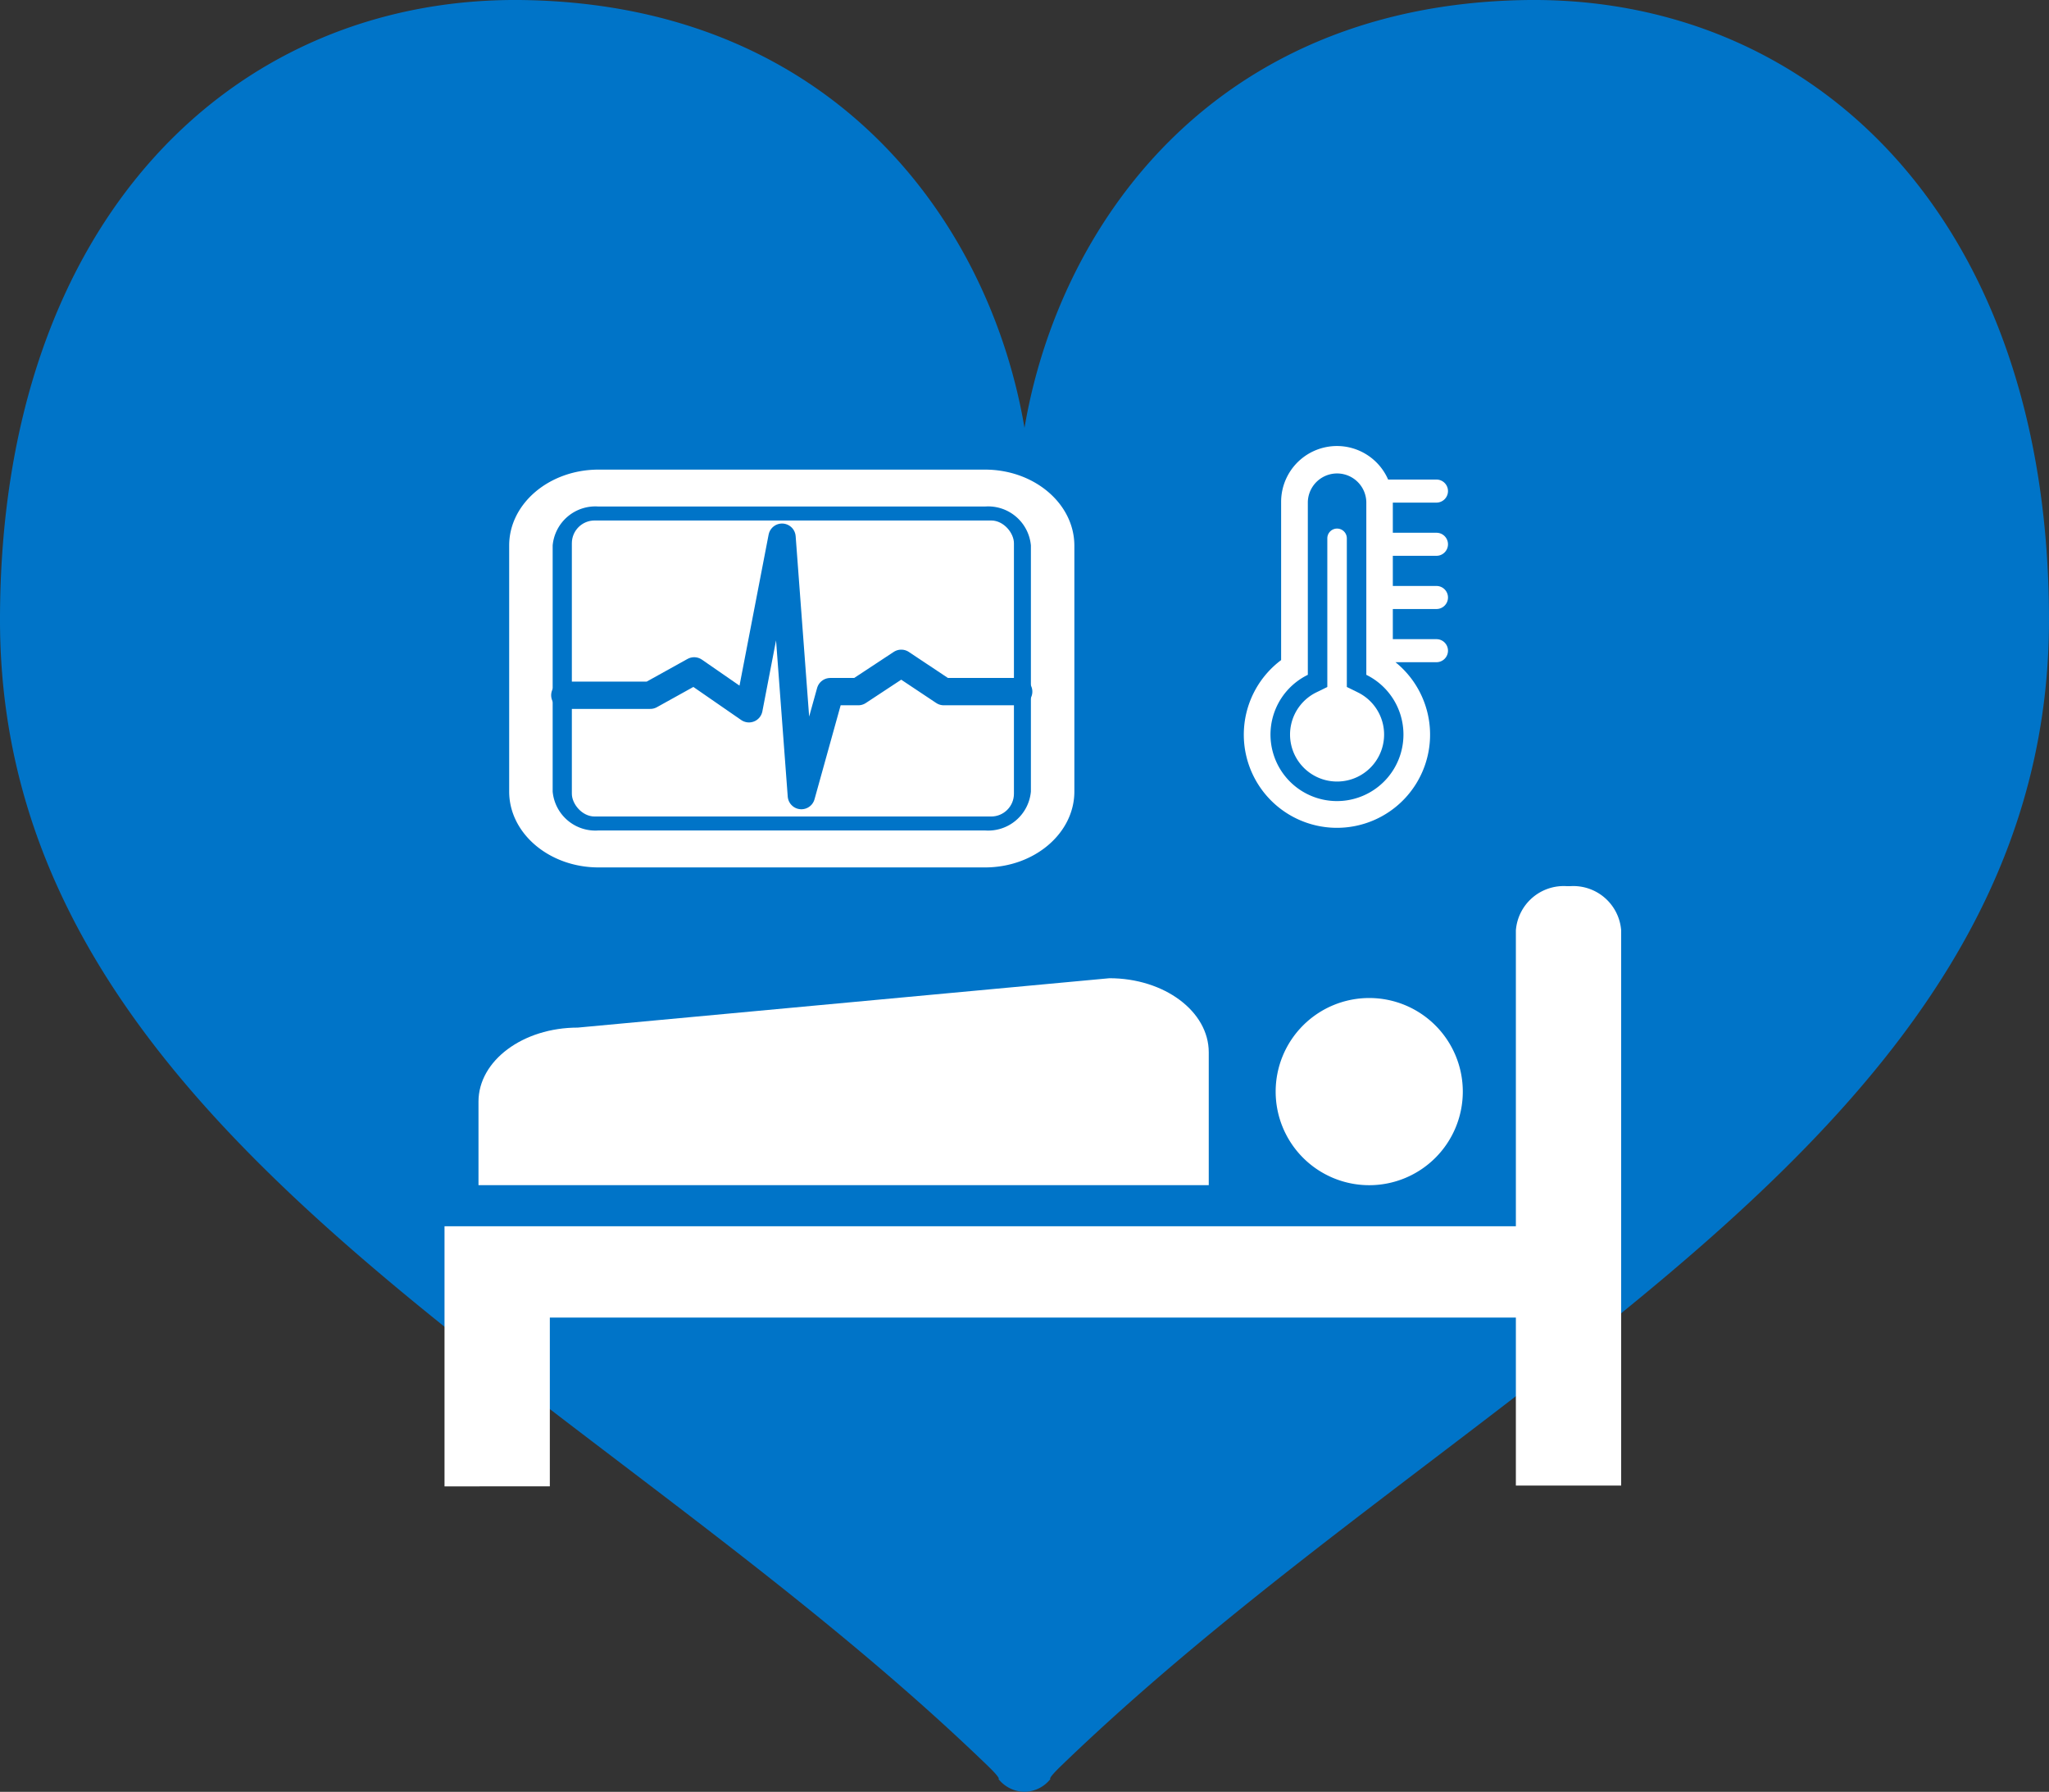 <svg xmlns="http://www.w3.org/2000/svg" width="90" height="78.69" viewBox="0 0 90 78.69">
  <rect x="0" y="0" width="90" height="78.69" fill="#333333" stroke="none"/>
  <g id="グループ_2072" data-name="グループ 2072" transform="translate(-1052 -701)">
    <g id="グループ_2071" data-name="グループ 2071">
      <g id="ハートのマーク" transform="translate(1052 701)">
        <path id="パス_120" data-name="パス 120" d="M66.908,32.175C53.2,32.439,46.489,42.141,45,50.962c-1.489-8.821-8.2-18.523-21.908-18.787C10.452,31.932,0,41.655,0,59.4c0,22.779,25.766,33.3,43.386,50.317.613.593.469.577.469.577a1.476,1.476,0,0,0,1.143.564v0h0v0a1.476,1.476,0,0,0,1.143-.564s-.144.015.469-.577C64.234,92.7,90,82.179,90,59.4,90,41.655,79.548,31.932,66.908,32.175Z" transform="translate(0 -32.171)" fill="#0074c8"/>
      </g>
      <g id="ホテルのベッドアイコン素材_2" data-name="ホテルのベッドアイコン素材 2" transform="translate(1070.525 739.916)">
        <path id="パス_132" data-name="パス 132" d="M4.626,137.869H47.058V124.876a2.108,2.108,0,0,1,2.241-1.942h.144a2.108,2.108,0,0,1,2.24,1.942v21.3h0v3.081H47.058V141.88H4.626v4.331h0v3.081H0V137.869Z" transform="translate(1 -122.934)" fill="#fff"/>
        <path id="パス_133" data-name="パス 133" d="M210.048,162.872c0-1.8,1.953-3.252,4.363-3.252l23.35-2.168c2.41,0,4.363,1.456,4.363,3.252v5.836H210.048Z" transform="translate(-207.556 -153.409)" fill="#fff"/>
        <path id="パス_134" data-name="パス 134" d="M82.473,158.854a4.11,4.11,0,1,1,4.11-4.11A4.11,4.11,0,0,1,82.473,158.854Z" transform="translate(-40.856 -145.722)" fill="#fff"/>
      </g>
      <g id="グループ_1963" data-name="グループ 1963" transform="translate(1106.637 720.588)">
        <path id="パス_138" data-name="パス 138" d="M319,250.419a2.063,2.063,0,0,1-.907-3.917l.479-.235v-6.528a.428.428,0,0,1,.857,0v6.528l.479.235a2.063,2.063,0,0,1-.907,3.917Z" transform="translate(-314.908 -235.686)" fill="#fff"/>
        <path id="パス_139" data-name="パス 139" d="M256.959,121.607a.506.506,0,0,0,0-1.012h-1.917v-1.324h1.917a.506.506,0,0,0,0-1.012h-2.123a2.452,2.452,0,0,0-4.7.981v6.947a4.091,4.091,0,1,0,5.023.093h1.8a.506.506,0,0,0,0-1.012h-1.917v-1.324h1.917a.506.506,0,0,0,0-1.012h-1.917v-1.324Zm-1.45,7.849a2.92,2.92,0,1,1-4.2-2.622V119.24a1.285,1.285,0,0,1,2.569,0v7.594A2.92,2.92,0,0,1,255.509,129.456Z" transform="translate(-248.501 -116.787)" fill="#fff"/>
      </g>
    </g>
    <g id="グループ_1976" data-name="グループ 1976" transform="translate(-1 -17.238)">
      <path id="パス_137" data-name="パス 137" d="M20.9,43.762H3.925C1.761,43.762,0,45.256,0,47.094V57.9c0,1.837,1.761,3.332,3.925,3.332H20.9c2.164,0,3.925-1.495,3.925-3.332v-10.8C24.823,45.256,23.062,43.762,20.9,43.762ZM1.91,47.094a1.884,1.884,0,0,1,2.016-1.711H20.9a1.884,1.884,0,0,1,2.016,1.711V57.9A1.884,1.884,0,0,1,20.9,59.609H3.925A1.884,1.884,0,0,1,1.91,57.9v-10.8Z" transform="translate(1075.365 695.099)" fill="#fff"/>
      <rect id="長方形_1938" data-name="長方形 1938" width="19.418" height="13" rx="1" transform="translate(1078.118 741.095)" fill="#fff"/>
      <path id="パス_163" data-name="パス 163" d="M-677.16,532.266h3.753l1.928-1.07,2.407,1.664,1.453-7.535.849,11.348,1.27-4.566h1.23l1.888-1.244,1.868,1.244h3.29" transform="translate(1754.969 216.504)" fill="none" stroke="#0074c8" stroke-linecap="round" stroke-linejoin="round" stroke-width="1.2"/>
    </g>
  </g>
</svg>
